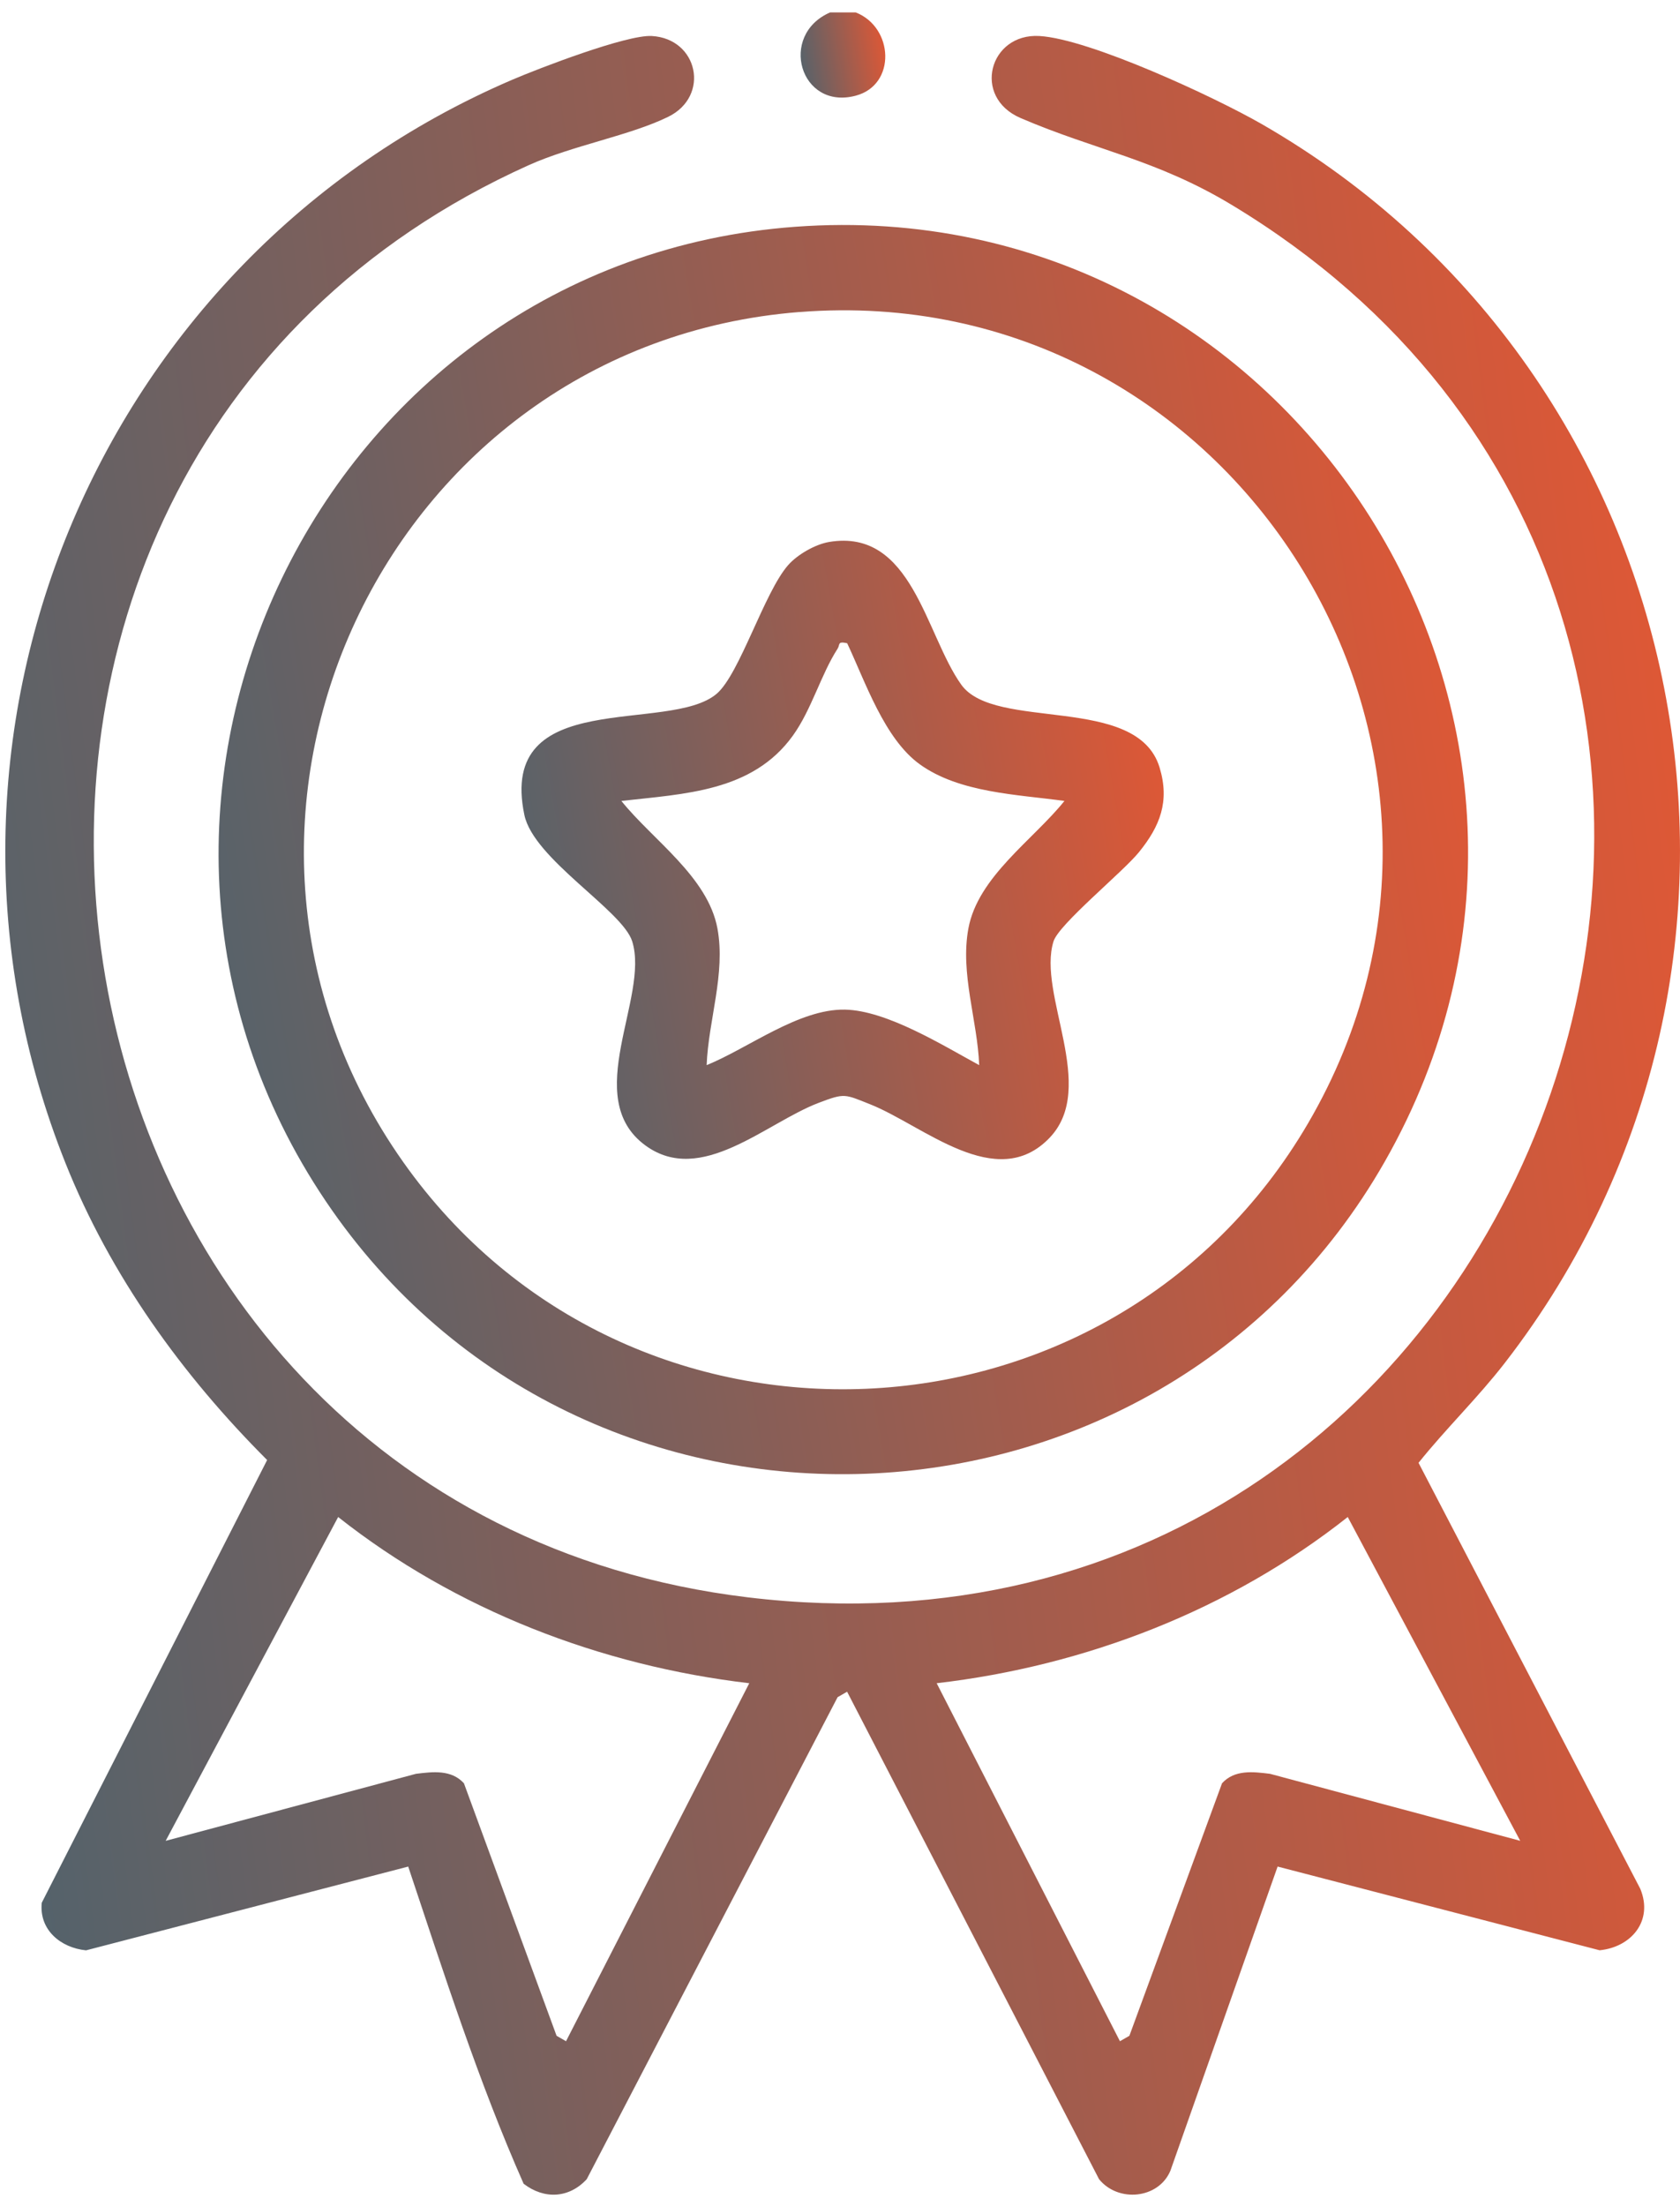 <svg xmlns="http://www.w3.org/2000/svg" width="128" height="168" viewBox="0 0 128 168" fill="none"><path d="M65.196 0.945C68.092 2.073 68.305 6.456 65.205 7.285C60.947 8.421 59.29 2.662 63.249 0.945H65.196Z" fill="url(#paint0_linear_615_3119)"></path><path d="M97.339 142.145L89.174 165.299C88.272 167.454 85.185 167.74 83.737 165.945L64.541 128.824L63.817 129.241L44.704 165.945C43.355 167.411 41.452 167.493 39.895 166.292C36.452 158.509 33.812 150.244 31.102 142.14L6.556 148.519C4.617 148.323 2.97 146.958 3.182 144.894L20.353 111.181C13.87 104.699 8.407 97.132 4.99 88.573C-7.892 56.304 7.288 19.7 39.011 6.08C41.075 5.196 47.735 2.633 49.66 2.742C53.198 2.945 54.122 7.321 50.913 8.894C48.017 10.317 43.624 11.08 40.307 12.567C-11.755 35.956 0.26 114.793 56.957 121.635C118.485 129.063 146.297 47.238 93.853 15.607C88.094 12.133 83.442 11.435 77.753 8.986C74.041 7.386 75.377 2.521 79.192 2.742C83.008 2.963 92.526 7.377 96.12 9.441C129.516 28.623 138.323 73.25 114.648 103.793C112.593 106.446 110.173 108.779 108.079 111.394L124.976 143.836C125.978 146.268 124.3 148.271 121.876 148.514L97.33 142.136L97.339 142.145ZM57.083 128.178C45.745 126.843 34.722 122.593 25.764 115.521L12.622 140.18L31.691 135.077C32.992 134.916 34.388 134.747 35.347 135.797L42.406 155.027L43.126 155.439L57.087 128.178H57.083ZM115.827 140.18L102.685 115.521C93.731 122.598 82.705 126.86 71.366 128.178L85.328 155.439L86.048 155.027L93.107 135.797C94.065 134.747 95.466 134.916 96.762 135.077L115.832 140.18H115.827Z" fill="url(#paint1_linear_615_3119)"></path><path d="M60.587 17.269C98.553 14.476 124.443 55.27 105.499 88.47C88.181 118.823 44.374 120.47 24.819 91.467C4.444 61.249 24.368 19.927 60.587 17.269ZM60.912 23.76C29.307 26.253 12.375 62.519 30.72 88.488C47.882 112.782 84.639 111.221 99.654 85.552C116.426 56.878 93.927 21.158 60.908 23.764L60.912 23.76Z" fill="url(#paint2_linear_615_3119)"></path><path d="M63.162 41.272C69.497 40.205 70.507 48.318 73.239 52.138C75.793 55.715 86.646 52.823 88.35 58.447C89.135 61.039 88.376 62.921 86.78 64.89C85.558 66.403 80.68 70.371 80.268 71.684C79.01 75.708 83.667 82.785 79.968 86.644C75.914 90.876 70.355 85.698 66.28 84.085C64.341 83.318 64.372 83.222 62.377 83.981C58.345 85.512 53.415 90.321 49.178 87.229C44.205 83.6 49.504 75.964 48.168 71.684C47.427 69.321 40.649 65.415 39.951 62.054C37.896 52.216 50.965 55.927 54.603 52.831C56.354 51.34 58.228 45.1 60.053 43.028C60.755 42.23 62.117 41.449 63.166 41.272H63.162ZM64.541 48.981C63.782 48.816 64.02 49.085 63.817 49.397C62.542 51.37 61.835 54.045 60.4 56.031C57.317 60.298 52.157 60.445 47.344 60.992C49.707 63.945 53.935 66.763 54.663 70.709C55.296 74.147 53.974 77.677 53.84 81.111C57.014 79.823 60.851 76.823 64.367 76.883C67.554 76.94 71.83 79.602 74.605 81.111C74.47 77.677 73.148 74.147 73.781 70.709C74.505 66.763 78.733 63.945 81.1 60.992C77.523 60.498 73.109 60.38 70.087 58.208C67.377 56.261 65.928 51.908 64.545 48.981H64.541Z" fill="url(#paint3_linear_615_3119)"></path><defs><linearGradient id="paint0_linear_615_3119" x1="67.45" y1="0.945" x2="60.126" y2="2.161" gradientUnits="userSpaceOnUse"><stop stop-color="#E55733"></stop><stop offset="1" stop-color="#4F636D"></stop></linearGradient><linearGradient id="paint1_linear_615_3119" x1="128" y1="2.734" x2="-18.436" y2="21.707" gradientUnits="userSpaceOnUse"><stop stop-color="#E55733"></stop><stop offset="1" stop-color="#4F636D"></stop></linearGradient><linearGradient id="paint2_linear_615_3119" x1="111.854" y1="17.133" x2="3.778" y2="35.187" gradientUnits="userSpaceOnUse"><stop stop-color="#E55733"></stop><stop offset="1" stop-color="#4F636D"></stop></linearGradient><linearGradient id="paint3_linear_615_3119" x1="88.662" y1="41.176" x2="33.233" y2="50.789" gradientUnits="userSpaceOnUse"><stop stop-color="#E55733"></stop><stop offset="1" stop-color="#4F636D"></stop></linearGradient></defs></svg>